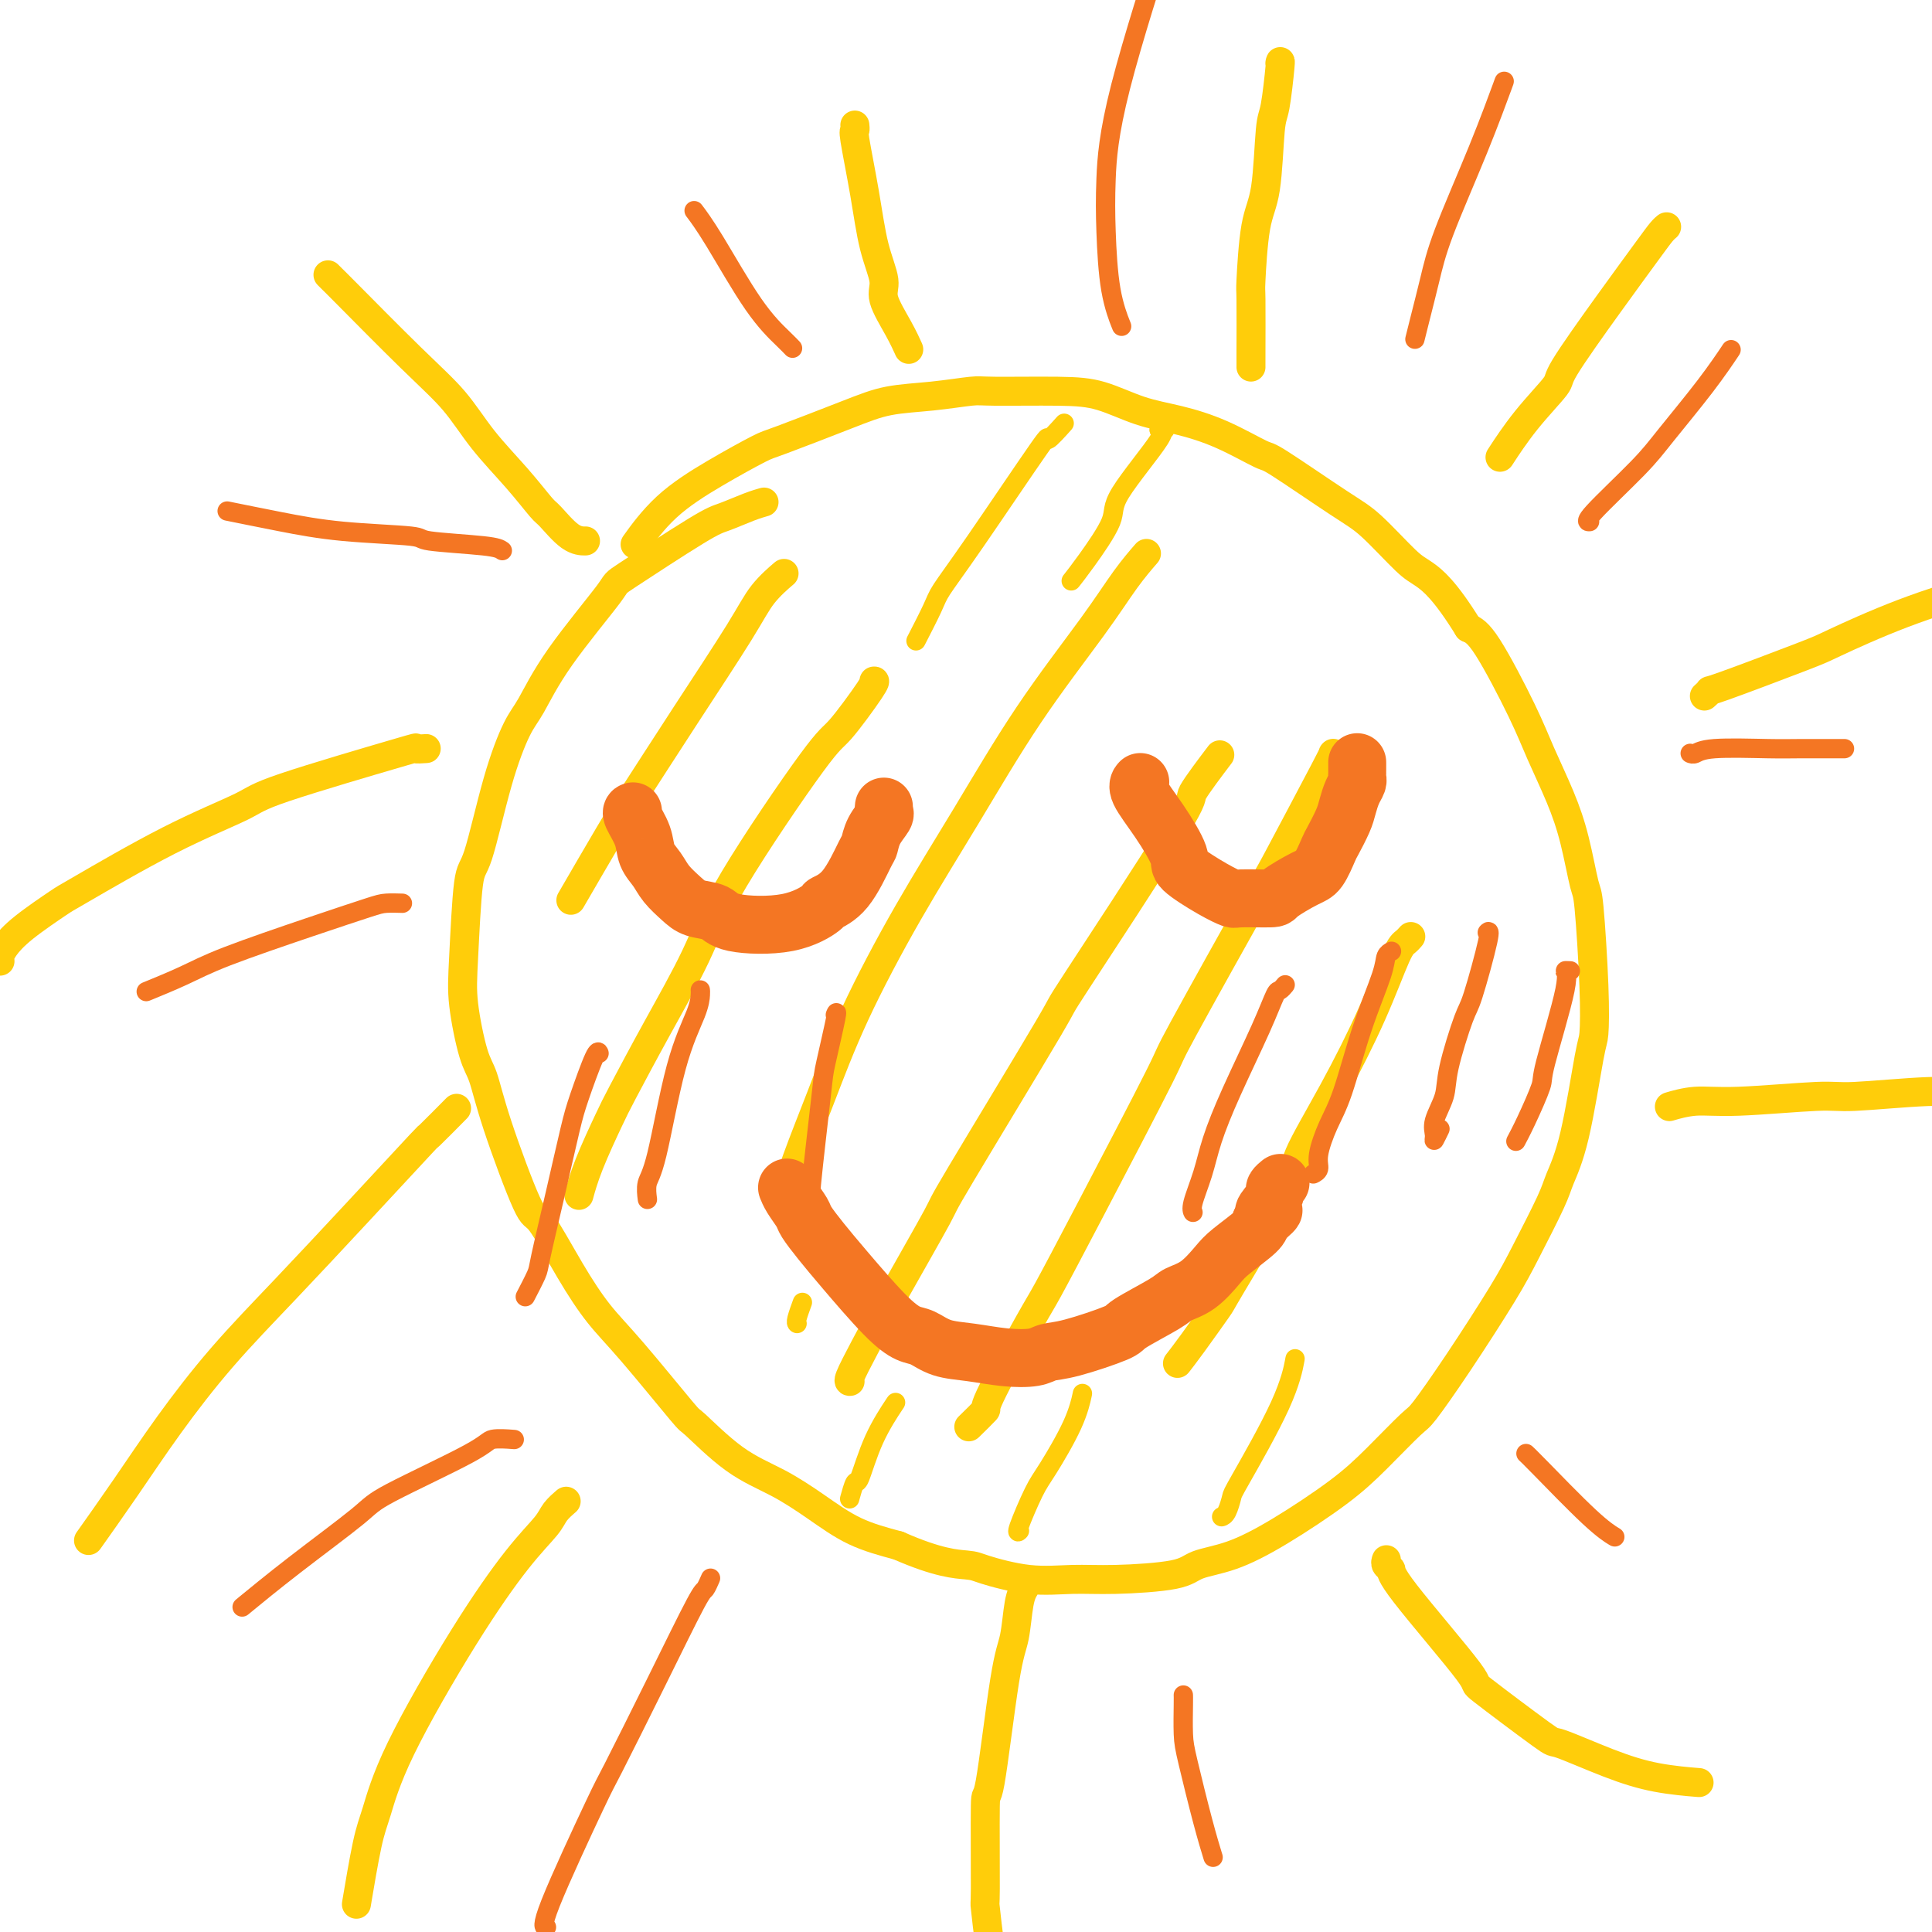 <svg viewBox='0 0 400 400' version='1.1' xmlns='http://www.w3.org/2000/svg' xmlns:xlink='http://www.w3.org/1999/xlink'><g fill='none' stroke='#FFCD0A' stroke-width='6' stroke-linecap='round' stroke-linejoin='round'><path d='M158,104c-0.056,0.016 -0.111,0.031 0,0c0.111,-0.031 0.389,-0.109 0,0c-0.389,0.109 -1.444,0.404 -3,1c-1.556,0.596 -3.612,1.492 -5,2c-1.388,0.508 -2.108,0.629 -6,3c-3.892,2.371 -10.956,6.993 -14,9c-3.044,2.007 -2.067,1.398 -4,4c-1.933,2.602 -6.776,8.414 -10,13c-3.224,4.586 -4.828,7.945 -6,10c-1.172,2.055 -1.911,2.806 -3,5c-1.089,2.194 -2.528,5.831 -4,11c-1.472,5.169 -2.977,11.871 -4,15c-1.023,3.129 -1.564,2.686 -2,6c-0.436,3.314 -0.766,10.384 -1,15c-0.234,4.616 -0.371,6.776 0,10c0.371,3.224 1.251,7.511 2,10c0.749,2.489 1.367,3.180 2,5c0.633,1.820 1.280,4.768 3,10c1.720,5.232 4.512,12.747 6,16c1.488,3.253 1.671,2.242 3,4c1.329,1.758 3.804,6.283 6,10c2.196,3.717 4.114,6.626 6,9c1.886,2.374 3.741,4.213 7,8c3.259,3.787 7.923,9.523 10,12c2.077,2.477 1.567,1.696 3,3c1.433,1.304 4.809,4.695 8,7c3.191,2.305 6.195,3.525 9,5c2.805,1.475 5.409,3.205 8,5c2.591,1.795 5.169,3.656 8,5c2.831,1.344 5.916,2.172 9,3'/><path d='M186,320c8.302,3.663 12.058,3.819 14,4c1.942,0.181 2.071,0.386 4,1c1.929,0.614 5.658,1.636 9,2c3.342,0.364 6.298,0.069 9,0c2.702,-0.069 5.150,0.089 9,0c3.850,-0.089 9.101,-0.423 12,-1c2.899,-0.577 3.444,-1.396 5,-2c1.556,-0.604 4.122,-0.992 7,-2c2.878,-1.008 6.066,-2.635 10,-5c3.934,-2.365 8.613,-5.468 12,-8c3.387,-2.532 5.480,-4.493 8,-7c2.520,-2.507 5.466,-5.561 7,-7c1.534,-1.439 1.654,-1.263 3,-3c1.346,-1.737 3.917,-5.386 7,-10c3.083,-4.614 6.677,-10.194 9,-14c2.323,-3.806 3.375,-5.840 5,-9c1.625,-3.160 3.822,-7.447 5,-10c1.178,-2.553 1.336,-3.372 2,-5c0.664,-1.628 1.835,-4.065 3,-9c1.165,-4.935 2.324,-12.366 3,-16c0.676,-3.634 0.869,-3.470 1,-5c0.131,-1.530 0.199,-4.755 0,-10c-0.199,-5.245 -0.665,-12.512 -1,-16c-0.335,-3.488 -0.540,-3.198 -1,-5c-0.460,-1.802 -1.176,-5.698 -2,-9c-0.824,-3.302 -1.757,-6.012 -3,-9c-1.243,-2.988 -2.797,-6.255 -4,-9c-1.203,-2.745 -2.055,-4.970 -4,-9c-1.945,-4.030 -4.984,-9.866 -7,-13c-2.016,-3.134 -3.008,-3.567 -4,-4'/><path d='M304,130c-4.832,-7.825 -7.411,-9.887 -9,-11c-1.589,-1.113 -2.189,-1.276 -4,-3c-1.811,-1.724 -4.834,-5.010 -7,-7c-2.166,-1.990 -3.476,-2.683 -7,-5c-3.524,-2.317 -9.262,-6.258 -12,-8c-2.738,-1.742 -2.477,-1.286 -4,-2c-1.523,-0.714 -4.829,-2.598 -8,-4c-3.171,-1.402 -6.208,-2.323 -9,-3c-2.792,-0.677 -5.338,-1.110 -8,-2c-2.662,-0.890 -5.440,-2.235 -8,-3c-2.560,-0.765 -4.903,-0.949 -9,-1c-4.097,-0.051 -9.949,0.031 -13,0c-3.051,-0.031 -3.301,-0.176 -5,0c-1.699,0.176 -4.848,0.674 -8,1c-3.152,0.326 -6.306,0.479 -9,1c-2.694,0.521 -4.928,1.409 -9,3c-4.072,1.591 -9.982,3.884 -13,5c-3.018,1.116 -3.146,1.053 -5,2c-1.854,0.947 -5.435,2.903 -9,5c-3.565,2.097 -7.114,4.334 -10,7c-2.886,2.666 -5.110,5.762 -6,7c-0.890,1.238 -0.445,0.619 0,0'/><path d='M162,119c-0.099,0.084 -0.198,0.168 0,0c0.198,-0.168 0.691,-0.589 0,0c-0.691,0.589 -2.568,2.189 -4,4c-1.432,1.811 -2.420,3.832 -5,8c-2.580,4.168 -6.752,10.481 -11,17c-4.248,6.519 -8.572,13.242 -11,17c-2.428,3.758 -2.961,4.550 -5,8c-2.039,3.450 -5.582,9.557 -7,12c-1.418,2.443 -0.709,1.221 0,0'/><path d='M181,141c-0.051,0.004 -0.102,0.008 0,0c0.102,-0.008 0.358,-0.029 -1,2c-1.358,2.029 -4.331,6.108 -6,8c-1.669,1.892 -2.033,1.598 -6,7c-3.967,5.402 -11.536,16.499 -16,24c-4.464,7.501 -5.822,11.407 -8,16c-2.178,4.593 -5.176,9.872 -8,15c-2.824,5.128 -5.475,10.103 -7,13c-1.525,2.897 -1.924,3.715 -3,6c-1.076,2.285 -2.828,6.038 -4,9c-1.172,2.962 -1.763,5.132 -2,6c-0.237,0.868 -0.118,0.434 0,0'/><path d='M237,115c0.323,-0.372 0.647,-0.745 0,0c-0.647,0.745 -2.264,2.607 -4,5c-1.736,2.393 -3.589,5.318 -7,10c-3.411,4.682 -8.379,11.121 -13,18c-4.621,6.879 -8.897,14.198 -13,21c-4.103,6.802 -8.035,13.088 -12,20c-3.965,6.912 -7.963,14.449 -11,21c-3.037,6.551 -5.113,12.117 -7,17c-1.887,4.883 -3.585,9.084 -5,13c-1.415,3.916 -2.547,7.547 -3,9c-0.453,1.453 -0.226,0.726 0,0'/><path d='M252,157c-0.162,0.214 -0.324,0.427 0,0c0.324,-0.427 1.134,-1.495 0,0c-1.134,1.495 -4.211,5.552 -5,7c-0.789,1.448 0.710,0.287 -4,8c-4.710,7.713 -15.631,24.300 -20,31c-4.369,6.700 -2.188,3.515 -6,10c-3.812,6.485 -13.617,22.642 -18,30c-4.383,7.358 -3.342,5.919 -5,9c-1.658,3.081 -6.013,10.682 -9,16c-2.987,5.318 -4.605,8.353 -6,11c-1.395,2.647 -2.568,4.905 -3,6c-0.432,1.095 -0.123,1.027 0,1c0.123,-0.027 0.062,-0.014 0,0'/><path d='M276,156c0.010,-0.012 0.020,-0.025 0,0c-0.020,0.025 -0.070,0.087 0,0c0.070,-0.087 0.262,-0.322 -2,4c-2.262,4.322 -6.976,13.201 -9,17c-2.024,3.799 -1.358,2.516 -5,9c-3.642,6.484 -11.592,20.733 -15,27c-3.408,6.267 -2.274,4.553 -5,10c-2.726,5.447 -9.312,18.055 -14,27c-4.688,8.945 -7.477,14.226 -9,17c-1.523,2.774 -1.778,3.042 -4,7c-2.222,3.958 -6.410,11.607 -8,15c-1.590,3.393 -0.582,2.529 -1,3c-0.418,0.471 -2.262,2.277 -3,3c-0.738,0.723 -0.369,0.361 0,0'/><path d='M292,194c0.080,-0.092 0.160,-0.184 0,0c-0.160,0.184 -0.559,0.644 -1,1c-0.441,0.356 -0.924,0.607 -2,3c-1.076,2.393 -2.745,6.926 -5,12c-2.255,5.074 -5.098,10.688 -8,16c-2.902,5.312 -5.865,10.321 -7,13c-1.135,2.679 -0.441,3.026 -3,8c-2.559,4.974 -8.371,14.573 -11,19c-2.629,4.427 -2.076,3.681 -3,5c-0.924,1.319 -3.326,4.701 -5,7c-1.674,2.299 -2.621,3.514 -3,4c-0.379,0.486 -0.189,0.243 0,0'/><path d='M68,57c0.002,0.002 0.004,0.004 0,0c-0.004,-0.004 -0.015,-0.015 0,0c0.015,0.015 0.055,0.056 0,0c-0.055,-0.056 -0.207,-0.209 0,0c0.207,0.209 0.772,0.780 1,1c0.228,0.220 0.117,0.090 3,3c2.883,2.910 8.758,8.860 13,13c4.242,4.140 6.850,6.468 9,9c2.150,2.532 3.842,5.267 6,8c2.158,2.733 4.782,5.464 7,8c2.218,2.536 4.031,4.876 5,6c0.969,1.124 1.095,1.033 2,2c0.905,0.967 2.590,2.991 4,4c1.410,1.009 2.546,1.003 3,1c0.454,-0.003 0.227,-0.001 0,0'/><path d='M177,26c0.000,0.002 0.001,0.005 0,0c-0.001,-0.005 -0.002,-0.016 0,0c0.002,0.016 0.007,0.061 0,0c-0.007,-0.061 -0.025,-0.227 0,0c0.025,0.227 0.092,0.848 0,1c-0.092,0.152 -0.342,-0.163 0,2c0.342,2.163 1.278,6.805 2,11c0.722,4.195 1.230,7.944 2,11c0.770,3.056 1.800,5.418 2,7c0.200,1.582 -0.431,2.383 0,4c0.431,1.617 1.924,4.051 3,6c1.076,1.949 1.736,3.414 2,4c0.264,0.586 0.132,0.293 0,0'/><path d='M265,13c-0.002,0.008 -0.003,0.016 0,0c0.003,-0.016 0.012,-0.056 0,0c-0.012,0.056 -0.044,0.209 0,0c0.044,-0.209 0.163,-0.780 0,1c-0.163,1.780 -0.608,5.911 -1,8c-0.392,2.089 -0.732,2.137 -1,5c-0.268,2.863 -0.464,8.543 -1,12c-0.536,3.457 -1.412,4.692 -2,8c-0.588,3.308 -0.890,8.690 -1,11c-0.110,2.310 -0.030,1.547 0,4c0.030,2.453 0.008,8.122 0,11c-0.008,2.878 -0.002,2.965 0,3c0.002,0.035 0.001,0.017 0,0'/><path d='M345,47c0.005,-0.004 0.010,-0.008 0,0c-0.010,0.008 -0.034,0.027 0,0c0.034,-0.027 0.127,-0.102 0,0c-0.127,0.102 -0.474,0.380 -1,1c-0.526,0.620 -1.230,1.583 -3,4c-1.770,2.417 -4.604,6.288 -8,11c-3.396,4.712 -7.352,10.265 -9,13c-1.648,2.735 -0.988,2.651 -2,4c-1.012,1.349 -3.695,4.133 -6,7c-2.305,2.867 -4.230,5.819 -5,7c-0.770,1.181 -0.385,0.590 0,0'/><path d='M88,155c-0.005,0.000 -0.011,0.001 0,0c0.011,-0.001 0.038,-0.003 0,0c-0.038,0.003 -0.139,0.010 0,0c0.139,-0.010 0.520,-0.038 0,0c-0.520,0.038 -1.940,0.142 -2,0c-0.060,-0.142 1.241,-0.532 -4,1c-5.241,1.532 -17.024,4.984 -23,7c-5.976,2.016 -6.146,2.594 -9,4c-2.854,1.406 -8.393,3.640 -15,7c-6.607,3.360 -14.282,7.845 -18,10c-3.718,2.155 -3.480,1.979 -5,3c-1.520,1.021 -4.800,3.241 -7,5c-2.200,1.759 -3.322,3.059 -4,4c-0.678,0.941 -0.913,1.523 -1,2c-0.087,0.477 -0.025,0.851 0,1c0.025,0.149 0.012,0.075 0,0'/><path d='M94,230c-0.157,0.158 -0.313,0.317 0,0c0.313,-0.317 1.097,-1.108 0,0c-1.097,1.108 -4.074,4.117 -5,5c-0.926,0.883 0.198,-0.359 -2,2c-2.198,2.359 -7.719,8.320 -13,14c-5.281,5.680 -10.323,11.079 -15,16c-4.677,4.921 -8.988,9.366 -13,14c-4.012,4.634 -7.725,9.459 -11,14c-3.275,4.541 -6.113,8.800 -9,13c-2.887,4.200 -5.825,8.343 -7,10c-1.175,1.657 -0.588,0.829 0,0'/><path d='M117,311c0.197,-0.169 0.395,-0.338 0,0c-0.395,0.338 -1.382,1.184 -2,2c-0.618,0.816 -0.865,1.604 -2,3c-1.135,1.396 -3.157,3.401 -6,7c-2.843,3.599 -6.506,8.791 -11,16c-4.494,7.209 -9.817,16.434 -13,23c-3.183,6.566 -4.224,10.471 -5,13c-0.776,2.529 -1.286,3.681 -2,7c-0.714,3.319 -1.633,8.805 -2,11c-0.367,2.195 -0.184,1.097 0,0'/><path d='M212,329c-0.025,0.042 -0.050,0.083 0,0c0.050,-0.083 0.175,-0.291 0,0c-0.175,0.291 -0.649,1.081 -1,3c-0.351,1.919 -0.577,4.969 -1,7c-0.423,2.031 -1.042,3.045 -2,9c-0.958,5.955 -2.254,16.851 -3,21c-0.746,4.149 -0.942,1.550 -1,5c-0.058,3.450 0.023,12.949 0,17c-0.023,4.051 -0.151,2.653 0,4c0.151,1.347 0.579,5.440 1,8c0.421,2.560 0.835,3.589 1,4c0.165,0.411 0.083,0.206 0,0'/><path d='M287,323c0.002,-0.006 0.005,-0.013 0,0c-0.005,0.013 -0.017,0.045 0,0c0.017,-0.045 0.064,-0.167 0,0c-0.064,0.167 -0.239,0.625 0,1c0.239,0.375 0.892,0.669 1,1c0.108,0.331 -0.329,0.698 3,5c3.329,4.302 10.424,12.538 13,16c2.576,3.462 0.632,2.150 3,4c2.368,1.850 9.049,6.864 12,9c2.951,2.136 2.172,1.396 4,2c1.828,0.604 6.263,2.554 10,4c3.737,1.446 6.775,2.389 10,3c3.225,0.611 6.636,0.889 8,1c1.364,0.111 0.682,0.056 0,0'/><path d='M346,229c0.111,-0.033 0.222,-0.065 0,0c-0.222,0.065 -0.775,0.229 0,0c0.775,-0.229 2.880,-0.850 5,-1c2.120,-0.150 4.255,0.171 9,0c4.745,-0.171 12.098,-0.834 16,-1c3.902,-0.166 4.352,0.165 8,0c3.648,-0.165 10.493,-0.828 15,-1c4.507,-0.172 6.675,0.146 8,0c1.325,-0.146 1.807,-0.756 2,-1c0.193,-0.244 0.096,-0.122 0,0'/><path d='M353,144c-0.010,0.009 -0.021,0.018 0,0c0.021,-0.018 0.072,-0.064 0,0c-0.072,0.064 -0.267,0.239 0,0c0.267,-0.239 0.996,-0.891 1,-1c0.004,-0.109 -0.718,0.325 3,-1c3.718,-1.325 11.877,-4.408 16,-6c4.123,-1.592 4.211,-1.692 7,-3c2.789,-1.308 8.278,-3.825 14,-6c5.722,-2.175 11.677,-4.008 15,-5c3.323,-0.992 4.014,-1.142 5,-1c0.986,0.142 2.265,0.577 3,1c0.735,0.423 0.924,0.835 1,1c0.076,0.165 0.038,0.082 0,0'/></g>
<g fill='none' stroke='#F47623' stroke-width='12' stroke-linecap='round' stroke-linejoin='round'><path d='M131,168c-0.000,0.000 -0.000,0.000 0,0c0.000,-0.000 0.001,-0.000 0,0c-0.001,0.000 -0.002,0.001 0,0c0.002,-0.001 0.008,-0.003 0,0c-0.008,0.003 -0.028,0.010 0,0c0.028,-0.010 0.105,-0.036 0,0c-0.105,0.036 -0.391,0.134 0,1c0.391,0.866 1.459,2.501 2,4c0.541,1.499 0.555,2.864 1,4c0.445,1.136 1.320,2.044 2,3c0.680,0.956 1.165,1.962 2,3c0.835,1.038 2.020,2.109 3,3c0.980,0.891 1.756,1.601 3,2c1.244,0.399 2.957,0.486 4,1c1.043,0.514 1.415,1.454 4,2c2.585,0.546 7.383,0.700 11,0c3.617,-0.700 6.055,-2.252 7,-3c0.945,-0.748 0.399,-0.692 1,-1c0.601,-0.308 2.351,-0.979 4,-3c1.649,-2.021 3.198,-5.392 4,-7c0.802,-1.608 0.856,-1.454 1,-2c0.144,-0.546 0.378,-1.793 1,-3c0.622,-1.207 1.631,-2.375 2,-3c0.369,-0.625 0.099,-0.707 0,-1c-0.099,-0.293 -0.028,-0.798 0,-1c0.028,-0.202 0.014,-0.101 0,0'/><path d='M236,162c0.000,-0.000 0.000,-0.000 0,0c-0.000,0.000 -0.000,0.000 0,0c0.000,-0.000 0.001,-0.001 0,0c-0.001,0.001 -0.003,0.003 0,0c0.003,-0.003 0.012,-0.013 0,0c-0.012,0.013 -0.044,0.048 0,0c0.044,-0.048 0.164,-0.181 0,0c-0.164,0.181 -0.614,0.674 0,2c0.614,1.326 2.291,3.483 4,6c1.709,2.517 3.451,5.392 4,7c0.549,1.608 -0.094,1.948 1,3c1.094,1.052 3.925,2.817 6,4c2.075,1.183 3.396,1.785 4,2c0.604,0.215 0.493,0.044 2,0c1.507,-0.044 4.631,0.041 6,0c1.369,-0.041 0.982,-0.207 2,-1c1.018,-0.793 3.442,-2.211 5,-3c1.558,-0.789 2.249,-0.948 3,-2c0.751,-1.052 1.563,-2.995 2,-4c0.437,-1.005 0.499,-1.071 1,-2c0.501,-0.929 1.441,-2.722 2,-4c0.559,-1.278 0.738,-2.043 1,-3c0.262,-0.957 0.606,-2.106 1,-3c0.394,-0.894 0.838,-1.532 1,-2c0.162,-0.468 0.044,-0.766 0,-1c-0.044,-0.234 -0.012,-0.403 0,-1c0.012,-0.597 0.003,-1.622 0,-2c-0.003,-0.378 -0.001,-0.108 0,0c0.001,0.108 0.000,0.054 0,0'/><path d='M163,246c-0.000,-0.000 -0.000,-0.000 0,0c0.000,0.000 0.000,0.000 0,0c-0.000,-0.000 -0.001,-0.001 0,0c0.001,0.001 0.002,0.005 0,0c-0.002,-0.005 -0.008,-0.019 0,0c0.008,0.019 0.028,0.073 0,0c-0.028,-0.073 -0.105,-0.271 0,0c0.105,0.271 0.390,1.012 1,2c0.610,0.988 1.544,2.224 2,3c0.456,0.776 0.432,1.090 1,2c0.568,0.910 1.726,2.414 3,4c1.274,1.586 2.663,3.255 5,6c2.337,2.745 5.620,6.567 8,9c2.380,2.433 3.856,3.479 5,4c1.144,0.521 1.955,0.519 3,1c1.045,0.481 2.323,1.446 4,2c1.677,0.554 3.752,0.697 6,1c2.248,0.303 4.670,0.764 7,1c2.330,0.236 4.569,0.245 6,0c1.431,-0.245 2.054,-0.744 3,-1c0.946,-0.256 2.216,-0.267 5,-1c2.784,-0.733 7.083,-2.186 9,-3c1.917,-0.814 1.451,-0.987 3,-2c1.549,-1.013 5.111,-2.864 7,-4c1.889,-1.136 2.103,-1.558 3,-2c0.897,-0.442 2.475,-0.906 4,-2c1.525,-1.094 2.996,-2.819 4,-4c1.004,-1.181 1.539,-1.818 3,-3c1.461,-1.182 3.846,-2.909 5,-4c1.154,-1.091 1.077,-1.545 1,-2'/><path d='M261,253c4.824,-3.919 1.885,-2.217 1,-2c-0.885,0.217 0.285,-1.052 1,-2c0.715,-0.948 0.975,-1.574 1,-2c0.025,-0.426 -0.186,-0.653 0,-1c0.186,-0.347 0.767,-0.813 1,-1c0.233,-0.187 0.116,-0.093 0,0'/></g>
<g fill='none' stroke='#F47623' stroke-width='4' stroke-linecap='round' stroke-linejoin='round'><path d='M124,218c0.002,0.007 0.005,0.013 0,0c-0.005,-0.013 -0.017,-0.047 0,0c0.017,0.047 0.063,0.175 0,0c-0.063,-0.175 -0.234,-0.653 -1,1c-0.766,1.653 -2.126,5.438 -3,8c-0.874,2.562 -1.261,3.903 -2,7c-0.739,3.097 -1.831,7.951 -3,13c-1.169,5.049 -2.417,10.291 -3,13c-0.583,2.709 -0.503,2.883 -1,4c-0.497,1.117 -1.571,3.176 -2,4c-0.429,0.824 -0.215,0.412 0,0'/><path d='M145,205c-0.000,-0.003 -0.001,-0.006 0,0c0.001,0.006 0.003,0.023 0,0c-0.003,-0.023 -0.010,-0.084 0,0c0.010,0.084 0.037,0.314 0,1c-0.037,0.686 -0.140,1.827 -1,4c-0.860,2.173 -2.479,5.378 -4,11c-1.521,5.622 -2.944,13.662 -4,18c-1.056,4.338 -1.746,4.976 -2,6c-0.254,1.024 -0.073,2.436 0,3c0.073,0.564 0.036,0.282 0,0'/><path d='M173,210c0.001,-0.003 0.002,-0.005 0,0c-0.002,0.005 -0.008,0.019 0,0c0.008,-0.019 0.028,-0.070 0,0c-0.028,0.070 -0.106,0.262 0,0c0.106,-0.262 0.396,-0.978 0,1c-0.396,1.978 -1.479,6.649 -2,9c-0.521,2.351 -0.480,2.383 -1,7c-0.520,4.617 -1.602,13.820 -2,18c-0.398,4.180 -0.114,3.337 0,3c0.114,-0.337 0.057,-0.169 0,0'/><path d='M266,204c0.007,-0.008 0.014,-0.017 0,0c-0.014,0.017 -0.048,0.059 0,0c0.048,-0.059 0.180,-0.217 0,0c-0.180,0.217 -0.671,0.811 -1,1c-0.329,0.189 -0.496,-0.027 -1,1c-0.504,1.027 -1.344,3.297 -3,7c-1.656,3.703 -4.128,8.838 -6,13c-1.872,4.162 -3.142,7.350 -4,10c-0.858,2.650 -1.302,4.762 -2,7c-0.698,2.238 -1.649,4.603 -2,6c-0.351,1.397 -0.100,1.828 0,2c0.100,0.172 0.050,0.086 0,0'/><path d='M288,197c-0.029,0.015 -0.058,0.030 0,0c0.058,-0.030 0.203,-0.106 0,0c-0.203,0.106 -0.753,0.392 -1,1c-0.247,0.608 -0.189,1.538 -1,4c-0.811,2.462 -2.489,6.456 -4,11c-1.511,4.544 -2.853,9.638 -4,13c-1.147,3.362 -2.097,4.992 -3,7c-0.903,2.008 -1.759,4.394 -2,6c-0.241,1.606 0.131,2.430 0,3c-0.131,0.570 -0.766,0.884 -1,1c-0.234,0.116 -0.067,0.033 0,0c0.067,-0.033 0.033,-0.017 0,0'/><path d='M308,193c-0.006,0.006 -0.012,0.012 0,0c0.012,-0.012 0.041,-0.043 0,0c-0.041,0.043 -0.151,0.160 0,0c0.151,-0.160 0.564,-0.596 0,2c-0.564,2.596 -2.106,8.225 -3,11c-0.894,2.775 -1.139,2.697 -2,5c-0.861,2.303 -2.337,6.987 -3,10c-0.663,3.013 -0.514,4.355 -1,6c-0.486,1.645 -1.608,3.593 -2,5c-0.392,1.407 -0.053,2.274 0,3c0.053,0.726 -0.178,1.311 0,1c0.178,-0.311 0.765,-1.517 1,-2c0.235,-0.483 0.117,-0.241 0,0'/><path d='M325,201c0.010,0.000 0.021,0.001 0,0c-0.021,-0.001 -0.073,-0.003 0,0c0.073,0.003 0.271,0.013 0,0c-0.271,-0.013 -1.010,-0.048 -1,0c0.010,0.048 0.770,0.178 0,4c-0.770,3.822 -3.068,11.336 -4,15c-0.932,3.664 -0.497,3.477 -1,5c-0.503,1.523 -1.943,4.756 -3,7c-1.057,2.244 -1.731,3.498 -2,4c-0.269,0.502 -0.135,0.251 0,0'/><path d='M147,327c0.099,-0.228 0.198,-0.456 0,0c-0.198,0.456 -0.693,1.597 -1,2c-0.307,0.403 -0.427,0.070 -2,3c-1.573,2.930 -4.600,9.125 -8,16c-3.400,6.875 -7.174,14.431 -9,18c-1.826,3.569 -1.706,3.153 -4,8c-2.294,4.847 -7.002,14.959 -9,20c-1.998,5.041 -1.285,5.012 -1,5c0.285,-0.012 0.143,-0.006 0,0'/><path d='M245,351c-0.000,-0.005 -0.000,-0.010 0,0c0.000,0.010 0.001,0.036 0,0c-0.001,-0.036 -0.005,-0.133 0,0c0.005,0.133 0.019,0.495 0,2c-0.019,1.505 -0.071,4.152 0,6c0.071,1.848 0.267,2.897 1,6c0.733,3.103 2.005,8.258 3,12c0.995,3.742 1.713,6.069 2,7c0.287,0.931 0.144,0.465 0,0'/><path d='M316,301c-0.005,-0.005 -0.011,-0.010 0,0c0.011,0.010 0.038,0.034 0,0c-0.038,-0.034 -0.143,-0.128 0,0c0.143,0.128 0.533,0.478 3,3c2.467,2.522 7.010,7.218 10,10c2.990,2.782 4.426,3.652 5,4c0.574,0.348 0.287,0.174 0,0'/><path d='M106,298c0.422,0.032 0.844,0.065 0,0c-0.844,-0.065 -2.955,-0.226 -4,0c-1.045,0.226 -1.024,0.839 -5,3c-3.976,2.161 -11.949,5.869 -16,8c-4.051,2.131 -4.179,2.685 -7,5c-2.821,2.315 -8.337,6.393 -13,10c-4.663,3.607 -8.475,6.745 -10,8c-1.525,1.255 -0.762,0.628 0,0'/><path d='M83,187c0.283,0.009 0.566,0.018 0,0c-0.566,-0.018 -1.982,-0.063 -3,0c-1.018,0.063 -1.640,0.235 -4,1c-2.360,0.765 -6.458,2.125 -12,4c-5.542,1.875 -12.527,4.265 -17,6c-4.473,1.735 -6.435,2.813 -9,4c-2.565,1.187 -5.733,2.482 -7,3c-1.267,0.518 -0.634,0.259 0,0'/><path d='M104,114c-0.475,-0.335 -0.950,-0.670 -4,-1c-3.050,-0.330 -8.675,-0.656 -11,-1c-2.325,-0.344 -1.349,-0.705 -4,-1c-2.651,-0.295 -8.927,-0.522 -14,-1c-5.073,-0.478 -8.943,-1.206 -13,-2c-4.057,-0.794 -8.302,-1.656 -10,-2c-1.698,-0.344 -0.849,-0.172 0,0'/><path d='M164,72c0.007,0.008 0.014,0.015 0,0c-0.014,-0.015 -0.051,-0.054 0,0c0.051,0.054 0.188,0.199 0,0c-0.188,-0.199 -0.702,-0.744 -2,-2c-1.298,-1.256 -3.379,-3.223 -6,-7c-2.621,-3.777 -5.783,-9.363 -8,-13c-2.217,-3.637 -3.491,-5.325 -4,-6c-0.509,-0.675 -0.255,-0.338 0,0'/><path d='M232,67c0.198,0.494 0.395,0.988 0,0c-0.395,-0.988 -1.383,-3.457 -2,-7c-0.617,-3.543 -0.864,-8.159 -1,-12c-0.136,-3.841 -0.160,-6.906 0,-11c0.160,-4.094 0.505,-9.218 3,-19c2.495,-9.782 7.142,-24.224 9,-30c1.858,-5.776 0.929,-2.888 0,0'/><path d='M293,70c-0.005,0.019 -0.009,0.038 0,0c0.009,-0.038 0.032,-0.132 0,0c-0.032,0.132 -0.121,0.489 0,0c0.121,-0.489 0.450,-1.825 1,-4c0.550,-2.175 1.321,-5.191 2,-8c0.679,-2.809 1.264,-5.413 3,-10c1.736,-4.587 4.621,-11.158 7,-17c2.379,-5.842 4.251,-10.955 5,-13c0.749,-2.045 0.374,-1.023 0,0'/><path d='M329,108c0.009,-0.001 0.018,-0.001 0,0c-0.018,0.001 -0.063,0.004 0,0c0.063,-0.004 0.234,-0.014 0,0c-0.234,0.014 -0.875,0.052 1,-2c1.875,-2.052 6.265,-6.193 9,-9c2.735,-2.807 3.816,-4.278 6,-7c2.184,-2.722 5.473,-6.694 8,-10c2.527,-3.306 4.294,-5.944 5,-7c0.706,-1.056 0.353,-0.528 0,0'/><path d='M350,156c-0.005,-0.002 -0.010,-0.004 0,0c0.010,0.004 0.036,0.015 0,0c-0.036,-0.015 -0.132,-0.057 0,0c0.132,0.057 0.492,0.211 1,0c0.508,-0.211 1.164,-0.789 4,-1c2.836,-0.211 7.853,-0.057 11,0c3.147,0.057 4.424,0.015 7,0c2.576,-0.015 6.450,-0.004 8,0c1.550,0.004 0.775,0.002 0,0'/></g>
<g fill='none' stroke='#FFCD0A' stroke-width='4' stroke-linecap='round' stroke-linejoin='round'><path d='M165,274c0.000,0.000 0.000,0.000 0,0c-0.000,-0.000 -0.001,-0.001 0,0c0.001,0.001 0.004,0.003 0,0c-0.004,-0.003 -0.015,-0.012 0,0c0.015,0.012 0.056,0.044 0,0c-0.056,-0.044 -0.207,-0.166 0,-1c0.207,-0.834 0.774,-2.381 1,-3c0.226,-0.619 0.113,-0.309 0,0'/><path d='M176,310c0.002,-0.007 0.004,-0.014 0,0c-0.004,0.014 -0.013,0.048 0,0c0.013,-0.048 0.049,-0.180 0,0c-0.049,0.180 -0.184,0.671 0,0c0.184,-0.671 0.687,-2.503 1,-3c0.313,-0.497 0.434,0.341 1,-1c0.566,-1.341 1.575,-4.861 3,-8c1.425,-3.139 3.264,-5.897 4,-7c0.736,-1.103 0.368,-0.552 0,0'/><path d='M211,317c0.005,-0.005 0.011,-0.011 0,0c-0.011,0.011 -0.038,0.038 0,0c0.038,-0.038 0.143,-0.139 0,0c-0.143,0.139 -0.532,0.520 0,-1c0.532,-1.520 1.985,-4.940 3,-7c1.015,-2.060 1.592,-2.758 3,-5c1.408,-2.242 3.648,-6.027 5,-9c1.352,-2.973 1.815,-5.135 2,-6c0.185,-0.865 0.093,-0.432 0,0'/><path d='M253,314c0.022,-0.007 0.045,-0.015 0,0c-0.045,0.015 -0.157,0.051 0,0c0.157,-0.051 0.582,-0.190 1,-1c0.418,-0.810 0.830,-2.292 1,-3c0.170,-0.708 0.097,-0.643 2,-4c1.903,-3.357 5.782,-10.134 8,-15c2.218,-4.866 2.777,-7.819 3,-9c0.223,-1.181 0.112,-0.591 0,0'/><path d='M220,88c0.027,-0.030 0.053,-0.059 0,0c-0.053,0.059 -0.186,0.208 0,0c0.186,-0.208 0.691,-0.771 0,0c-0.691,0.771 -2.578,2.877 -3,3c-0.422,0.123 0.622,-1.738 -2,2c-2.622,3.738 -8.910,13.076 -13,19c-4.090,5.924 -5.983,8.433 -7,10c-1.017,1.567 -1.158,2.191 -2,4c-0.842,1.809 -2.383,4.803 -3,6c-0.617,1.197 -0.308,0.599 0,0'/><path d='M241,89c-0.047,0.005 -0.095,0.011 0,0c0.095,-0.011 0.331,-0.037 0,0c-0.331,0.037 -1.229,0.137 -1,0c0.229,-0.137 1.585,-0.513 0,2c-1.585,2.513 -6.110,7.914 -8,11c-1.890,3.086 -1.146,3.858 -2,6c-0.854,2.142 -3.307,5.654 -5,8c-1.693,2.346 -2.627,3.528 -3,4c-0.373,0.472 -0.187,0.236 0,0'/></g>
</svg>